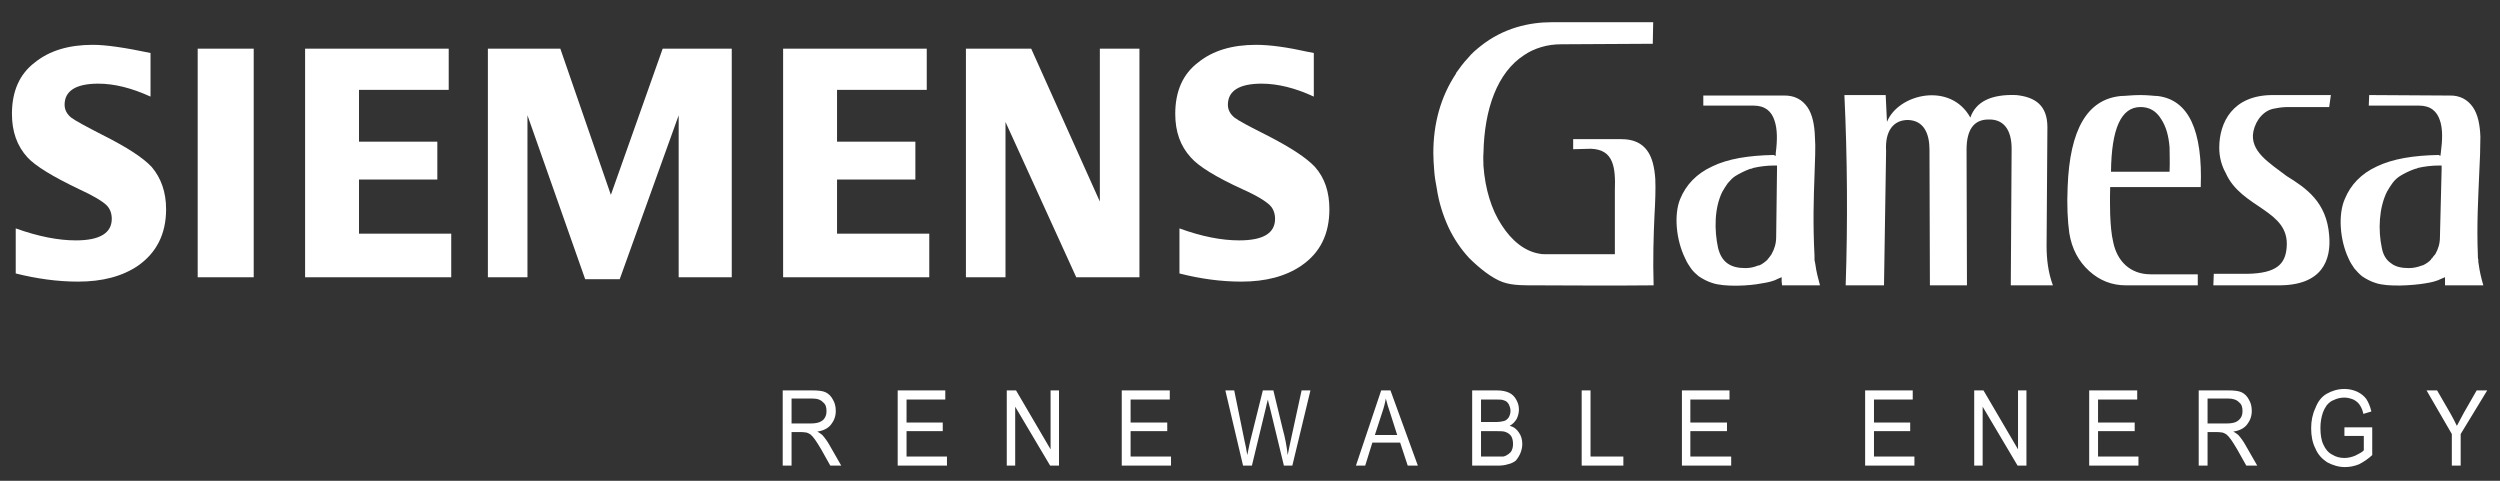 <?xml version="1.0" encoding="UTF-8"?> <svg xmlns="http://www.w3.org/2000/svg" width="130" height="25" viewBox="0 0 130 25" fill="none"><rect x="0" y="0" width="130" height="25" fill="#333333" stroke="none"/><path d="M61.332 14.22C61.332 11.877 61.332 11.877 61.332 11.877C62.492 12.3 63.522 12.5 64.441 12.5C65.69 12.5 66.303 12.126 66.303 11.378C66.303 11.104 66.215 10.855 66.04 10.68C65.844 10.481 65.383 10.182 64.595 9.833C63.237 9.21 62.339 8.661 61.923 8.188C61.375 7.59 61.113 6.842 61.113 5.92C61.113 4.749 61.507 3.852 62.296 3.254C63.062 2.63 64.07 2.331 65.317 2.331C66.04 2.331 66.938 2.456 68.055 2.705C68.318 2.755 68.318 2.755 68.318 2.755C68.318 5.023 68.318 5.023 68.318 5.023C67.355 4.574 66.435 4.35 65.603 4.35C64.441 4.35 63.85 4.724 63.85 5.447C63.85 5.721 63.982 5.945 64.2 6.12C64.398 6.269 64.945 6.569 65.844 7.017C67.114 7.665 67.946 8.213 68.384 8.687C68.888 9.26 69.128 9.983 69.128 10.88C69.128 12.176 68.647 13.148 67.661 13.821C66.851 14.369 65.821 14.644 64.551 14.644C63.478 14.644 62.405 14.494 61.332 14.22ZM50.228 14.419V2.531H53.622L57.192 10.481V2.531H59.251V14.419H55.966L52.286 6.344V14.419H50.228ZM40.722 14.419V2.531H48.191V4.674H43.526V7.366H47.599V9.334H43.526V12.151H48.322V14.419H40.722ZM25.37 14.419V2.531H29.137L31.765 10.133L34.459 2.531H38.051V14.419H35.291V5.995L32.225 14.518H30.429L27.428 5.995V14.419H25.37ZM15.865 14.419V2.531H23.333V4.674H18.668V7.366H22.741V9.334H18.668V12.151H23.464V14.419H15.865ZM10.28 14.419H13.193V2.531H10.28V14.419ZM0.818 14.22C0.818 11.877 0.818 11.877 0.818 11.877C2.001 12.3 3.031 12.5 3.95 12.5C5.177 12.5 5.812 12.126 5.812 11.378C5.812 11.104 5.724 10.855 5.549 10.68C5.352 10.481 4.87 10.182 4.104 9.833C2.746 9.185 1.848 8.637 1.432 8.188C0.884 7.59 0.621 6.842 0.621 5.92C0.621 4.749 1.016 3.852 1.804 3.254C2.571 2.63 3.578 2.331 4.826 2.331C5.527 2.331 6.513 2.481 7.827 2.755C7.827 5.023 7.827 5.023 7.827 5.023C6.841 4.574 5.943 4.35 5.111 4.35C3.95 4.35 3.359 4.724 3.359 5.447C3.359 5.721 3.49 5.945 3.709 6.12C3.907 6.269 4.454 6.569 5.33 7.017C6.622 7.665 7.455 8.213 7.893 8.687C8.374 9.26 8.637 9.983 8.637 10.88C8.637 12.176 8.133 13.148 7.17 13.821C6.36 14.369 5.33 14.644 4.06 14.644C2.987 14.644 1.914 14.494 0.818 14.22Z" fill="white"></path><path d="M114.438 9.728C109.729 9.728 109.729 9.728 109.729 9.728C109.707 10.426 109.729 10.9 109.729 11.149C109.751 11.722 109.795 12.195 109.883 12.569C110.079 13.566 110.758 14.264 111.832 14.264C114.284 14.264 114.284 14.264 114.284 14.264C114.284 14.837 114.284 14.837 114.284 14.837C110.54 14.837 110.54 14.837 110.54 14.837C109.817 14.837 109.181 14.588 108.634 14.089C108.086 13.591 107.736 12.943 107.604 12.121C107.517 11.498 107.473 10.675 107.517 9.728C107.627 6.713 108.546 5.167 110.277 4.993C110.518 4.993 110.846 4.943 111.306 4.943C111.722 4.943 112.028 4.993 112.204 4.993C113.802 5.193 114.547 6.762 114.438 9.728ZM112.817 8.931C112.839 8.407 112.817 7.984 112.817 7.66C112.773 7.086 112.642 6.588 112.379 6.189C112.116 5.765 111.766 5.566 111.306 5.566C110.299 5.566 109.795 6.687 109.772 8.931H112.817ZM116.233 14.837C117.35 14.837 117.35 14.837 117.35 14.837C117.636 14.837 117.636 14.837 117.636 14.837C117.657 14.837 117.657 14.837 117.657 14.837C118.007 14.837 118.007 14.837 118.007 14.837C118.446 14.837 118.446 14.837 118.446 14.837C120.768 14.862 121.227 13.517 121.118 12.246C120.986 10.501 119.913 9.778 118.906 9.155C117.986 8.457 116.979 7.859 117.175 6.837C117.307 6.214 117.745 5.716 118.292 5.641C118.555 5.591 118.708 5.566 119.037 5.566C120.768 5.566 120.768 5.566 120.768 5.566C121.118 5.566 121.118 5.566 121.118 5.566C121.205 4.943 121.205 4.943 121.205 4.943C120.723 4.943 120.723 4.943 120.723 4.943C118.183 4.943 118.183 4.943 118.183 4.943C116.102 4.943 115.401 6.363 115.401 7.685C115.401 8.183 115.533 8.631 115.73 8.98C116.54 10.849 119.081 10.9 118.906 12.868C118.84 13.716 118.402 14.214 116.847 14.239C115.117 14.239 115.117 14.239 115.117 14.239C115.094 14.837 115.094 14.837 115.094 14.837M129.133 14.837C129.024 14.464 128.936 14.089 128.892 13.741C128.871 13.666 128.871 13.591 128.871 13.517C128.849 13.442 128.849 13.367 128.849 13.292C128.783 11.648 128.871 10.277 128.915 9.13C128.958 8.333 128.98 7.685 128.98 7.111C128.958 6.488 128.849 5.94 128.586 5.566C128.323 5.193 127.928 4.943 127.337 4.968C123.198 4.943 123.198 4.943 123.198 4.943C123.176 5.491 123.176 5.491 123.176 5.491C125.783 5.491 125.783 5.491 125.783 5.491C126.395 5.491 126.724 5.791 126.877 6.264C127.031 6.713 127.009 7.285 126.921 7.958C126.9 8.108 126.9 8.108 126.9 8.108C126.812 8.058 126.812 8.058 126.812 8.058C125.476 8.084 124.425 8.258 123.593 8.656C122.782 9.031 122.235 9.604 121.928 10.351C121.578 11.149 121.665 12.469 122.125 13.442C122.213 13.641 122.322 13.815 122.431 13.965C122.563 14.115 122.672 14.239 122.826 14.364C123.045 14.513 123.286 14.638 123.527 14.713C124.162 14.937 125.498 14.837 126.089 14.738C126.44 14.687 126.724 14.613 126.965 14.488C127.141 14.414 127.141 14.414 127.141 14.414C127.141 14.638 127.141 14.638 127.141 14.638C127.141 14.837 127.141 14.837 127.141 14.837M126.834 8.607C126.965 8.607 126.965 8.607 126.965 8.607C126.965 8.781 126.965 8.781 126.965 8.781C126.877 12.32 126.877 12.32 126.877 12.32C126.877 12.669 126.79 12.943 126.636 13.217C126.593 13.268 126.571 13.292 126.527 13.342C126.506 13.392 126.461 13.442 126.418 13.467C126.418 13.491 126.418 13.491 126.418 13.491C126.308 13.616 126.154 13.716 126.001 13.791C125.979 13.791 125.936 13.815 125.914 13.815C125.717 13.89 125.498 13.941 125.257 13.941C124.862 13.941 124.556 13.866 124.337 13.691C124.074 13.517 123.921 13.242 123.855 12.893C123.658 11.971 123.702 10.825 124.118 9.977C124.205 9.828 124.293 9.678 124.403 9.529C124.512 9.379 124.644 9.254 124.797 9.155C125.038 9.005 125.301 8.881 125.585 8.781C125.629 8.781 125.695 8.757 125.738 8.731C126.067 8.656 126.44 8.607 126.834 8.607ZM81.258 2.302C85.944 2.276 85.944 2.276 85.944 2.276C85.966 1.155 85.966 1.155 85.966 1.155C80.688 1.155 80.688 1.155 80.688 1.155C79.527 1.155 78.169 1.454 76.987 2.401C76.768 2.575 76.527 2.774 76.329 3.024C76.111 3.248 75.913 3.522 75.716 3.796V3.822C74.906 5.043 74.533 6.438 74.533 7.958C74.533 8.258 74.555 8.557 74.578 8.856C74.599 9.155 74.643 9.454 74.709 9.778C74.819 10.525 75.037 11.198 75.322 11.822C75.607 12.42 75.957 12.943 76.395 13.416C76.921 13.941 77.578 14.464 78.126 14.663C78.651 14.862 79.374 14.837 79.9 14.837C79.877 14.837 84.455 14.862 85.988 14.837C85.944 13.491 85.988 12.195 86.032 11.224C86.075 10.476 86.098 9.828 86.075 9.304C86.032 8.706 85.922 8.183 85.638 7.809C85.375 7.46 84.959 7.236 84.324 7.236C83.732 7.236 83.732 7.236 83.732 7.236C81.805 7.236 81.805 7.236 81.805 7.236C81.805 7.759 81.805 7.759 81.805 7.759C82.725 7.735 82.725 7.735 82.725 7.735C83.316 7.759 83.644 7.984 83.82 8.407C83.973 8.781 83.995 9.28 83.973 9.903C83.973 10.451 83.973 10.975 83.973 11.498C83.973 11.772 83.973 12.42 83.973 13.093C83.973 13.217 83.973 13.217 83.973 13.217C83.864 13.217 83.864 13.217 83.864 13.217C80.644 13.217 80.644 13.217 80.644 13.217C80.512 13.217 80.512 13.217 80.512 13.217C80.294 13.217 80.294 13.217 80.294 13.217C80.228 13.217 80.141 13.217 80.053 13.193C79.286 13.068 78.608 12.52 78.081 11.697C77.556 10.9 77.228 9.828 77.14 8.631C77.14 8.407 77.118 8.183 77.14 7.958C77.184 5.666 77.862 3.772 79.243 2.874C79.527 2.675 79.812 2.551 80.141 2.45C80.469 2.351 80.819 2.302 81.192 2.302C81.213 2.302 81.235 2.302 81.258 2.302ZM75.716 3.822C75.716 3.822 75.716 3.822 75.716 3.796V3.822ZM94.639 14.837C94.529 14.438 94.442 14.089 94.398 13.741C94.376 13.666 94.376 13.591 94.354 13.517C94.354 13.442 94.354 13.367 94.354 13.292C94.267 11.648 94.311 10.277 94.354 9.13C94.376 8.333 94.42 7.685 94.376 7.111C94.354 6.488 94.245 5.94 93.982 5.566C93.719 5.193 93.325 4.943 92.712 4.968C92.143 4.968 92.143 4.968 92.143 4.968C88.572 4.968 88.572 4.968 88.572 4.968C88.572 5.491 88.572 5.491 88.572 5.491C91.179 5.491 91.179 5.491 91.179 5.491C91.792 5.491 92.12 5.791 92.273 6.264C92.427 6.713 92.427 7.285 92.339 7.958C92.339 8.108 92.339 8.108 92.339 8.108C92.23 8.058 92.23 8.058 92.23 8.058C90.915 8.084 89.843 8.258 89.032 8.656C88.222 9.031 87.674 9.604 87.368 10.351C87.039 11.149 87.149 12.469 87.631 13.442C87.718 13.641 87.828 13.815 87.937 13.965C88.047 14.115 88.178 14.239 88.331 14.364C88.55 14.513 88.791 14.638 89.032 14.713C89.667 14.937 91.004 14.862 91.595 14.738C91.945 14.687 92.252 14.613 92.471 14.488C92.646 14.414 92.646 14.414 92.646 14.414C92.646 14.638 92.646 14.638 92.646 14.638C92.668 14.837 92.668 14.837 92.668 14.837C93.325 14.837 93.982 14.837 94.639 14.837ZM92.252 8.607C92.405 8.607 92.405 8.607 92.405 8.607C92.405 8.781 92.405 8.781 92.405 8.781C92.361 12.32 92.361 12.32 92.361 12.32C92.361 12.669 92.273 12.943 92.12 13.217C92.098 13.268 92.055 13.292 92.032 13.342C91.989 13.392 91.967 13.442 91.923 13.467C91.923 13.491 91.923 13.491 91.923 13.491C91.792 13.616 91.661 13.716 91.507 13.791C91.463 13.791 91.441 13.815 91.397 13.815C91.222 13.89 91.004 13.941 90.763 13.941C90.369 13.941 90.062 13.866 89.821 13.691C89.58 13.517 89.427 13.242 89.339 12.893C89.141 11.971 89.141 10.825 89.558 9.977C89.646 9.828 89.733 9.678 89.843 9.529C89.974 9.379 90.083 9.254 90.237 9.155C90.478 9.005 90.74 8.881 91.004 8.781C91.069 8.781 91.113 8.757 91.179 8.731C91.507 8.656 91.879 8.607 92.252 8.607ZM95.975 14.837C96.085 11.573 96.062 8.183 95.909 4.943C98.056 4.943 98.056 4.943 98.056 4.943C98.122 6.339 98.122 6.339 98.122 6.339C98.713 4.868 101.429 4.245 102.458 6.114C102.742 5.292 103.531 4.893 104.845 4.943C105.787 5.043 106.465 5.442 106.465 6.612C106.422 12.794 106.422 12.794 106.422 12.794C106.422 13.491 106.51 14.189 106.751 14.837C104.561 14.837 104.561 14.837 104.561 14.837C104.604 7.809 104.604 7.809 104.604 7.809C104.626 6.663 104.122 6.189 103.399 6.214C102.611 6.214 102.261 6.787 102.261 7.784C102.282 14.837 102.282 14.837 102.282 14.837C100.355 14.837 100.355 14.837 100.355 14.837C100.333 7.784 100.333 7.784 100.333 7.784C100.333 6.962 100.049 6.264 99.216 6.239C98.472 6.239 98.011 6.787 98.077 7.859C97.968 14.837 97.968 14.837 97.968 14.837" fill="white"></path><path d="M41.161 24.213C41.161 22.469 41.161 22.469 41.161 22.469C41.686 22.469 41.686 22.469 41.686 22.469C41.818 22.469 41.883 22.494 41.949 22.494C42.015 22.519 42.08 22.544 42.146 22.593C42.212 22.643 42.3 22.743 42.387 22.868C42.475 22.992 42.584 23.167 42.716 23.391C43.176 24.213 43.176 24.213 43.176 24.213C43.745 24.213 43.745 24.213 43.745 24.213C43.132 23.142 43.132 23.142 43.132 23.142C43.022 22.942 42.891 22.768 42.759 22.619C42.694 22.569 42.606 22.494 42.496 22.444C42.825 22.394 43.066 22.27 43.219 22.07C43.373 21.871 43.46 21.646 43.46 21.372C43.46 21.148 43.416 20.949 43.307 20.774C43.219 20.6 43.088 20.475 42.935 20.4C42.782 20.326 42.541 20.301 42.234 20.301C40.701 20.301 40.701 20.301 40.701 20.301C40.701 24.213 40.701 24.213 40.701 24.213H41.161ZM41.161 20.724C42.255 20.724 42.255 20.724 42.255 20.724C42.519 20.724 42.694 20.799 42.803 20.924C42.935 21.023 42.978 21.173 42.978 21.372C42.978 21.497 42.957 21.622 42.891 21.721C42.847 21.821 42.737 21.896 42.628 21.945C42.519 21.995 42.343 22.02 42.146 22.02C41.161 22.02 41.161 22.02 41.161 22.02V20.724ZM49.242 24.213C49.242 23.74 49.242 23.74 49.242 23.74C47.14 23.74 47.14 23.74 47.14 23.74C47.14 22.419 47.14 22.419 47.14 22.419C49.023 22.419 49.023 22.419 49.023 22.419C49.023 21.97 49.023 21.97 49.023 21.97C47.14 21.97 47.14 21.97 47.14 21.97C47.14 20.774 47.14 20.774 47.14 20.774C49.155 20.774 49.155 20.774 49.155 20.774C49.155 20.301 49.155 20.301 49.155 20.301C46.68 20.301 46.68 20.301 46.68 20.301C46.68 24.213 46.68 24.213 46.68 24.213H49.242ZM52.79 24.213C52.79 21.148 52.79 21.148 52.79 21.148C54.608 24.213 54.608 24.213 54.608 24.213C55.068 24.213 55.068 24.213 55.068 24.213C55.068 20.301 55.068 20.301 55.068 20.301C54.63 20.301 54.63 20.301 54.63 20.301C54.63 23.366 54.63 23.366 54.63 23.366C52.834 20.301 52.834 20.301 52.834 20.301C52.352 20.301 52.352 20.301 52.352 20.301C52.352 24.213 52.352 24.213 52.352 24.213H52.79ZM60.893 24.213C60.893 23.74 60.893 23.74 60.893 23.74C58.791 23.74 58.791 23.74 58.791 23.74C58.791 22.419 58.791 22.419 58.791 22.419C60.697 22.419 60.697 22.419 60.697 22.419C60.697 21.97 60.697 21.97 60.697 21.97C58.791 21.97 58.791 21.97 58.791 21.97C58.791 20.774 58.791 20.774 58.791 20.774C60.828 20.774 60.828 20.774 60.828 20.774C60.828 20.301 60.828 20.301 60.828 20.301C58.331 20.301 58.331 20.301 58.331 20.301C58.331 24.213 58.331 24.213 58.331 24.213H60.893ZM65.099 24.213C65.821 21.223 65.821 21.223 65.821 21.223C65.844 21.098 65.887 20.949 65.931 20.774C65.931 20.824 65.974 20.974 66.04 21.223C66.763 24.213 66.763 24.213 66.763 24.213C67.201 24.213 67.201 24.213 67.201 24.213C68.143 20.301 68.143 20.301 68.143 20.301C67.683 20.301 67.683 20.301 67.683 20.301C67.136 22.818 67.136 22.818 67.136 22.818C67.07 23.142 67.004 23.416 66.96 23.665C66.916 23.241 66.829 22.768 66.697 22.294C66.215 20.301 66.215 20.301 66.215 20.301C65.668 20.301 65.668 20.301 65.668 20.301C65.011 22.942 65.011 22.942 65.011 22.942C64.989 23.017 64.945 23.241 64.858 23.665C64.814 23.391 64.77 23.142 64.704 22.868C64.179 20.301 64.179 20.301 64.179 20.301C63.718 20.301 63.718 20.301 63.718 20.301C64.639 24.213 64.639 24.213 64.639 24.213H65.099ZM70.99 24.213C71.362 23.017 71.362 23.017 71.362 23.017C72.808 23.017 72.808 23.017 72.808 23.017C73.202 24.213 73.202 24.213 73.202 24.213C73.728 24.213 73.728 24.213 73.728 24.213C72.304 20.301 72.304 20.301 72.304 20.301C71.822 20.301 71.822 20.301 71.822 20.301C70.508 24.213 70.508 24.213 70.508 24.213H70.99ZM71.866 21.472C71.954 21.223 72.019 20.974 72.063 20.724C72.107 20.924 72.195 21.198 72.304 21.522C72.654 22.619 72.654 22.619 72.654 22.619C71.494 22.619 71.494 22.619 71.494 22.619L71.866 21.472ZM77.867 24.213C78.086 24.213 78.283 24.189 78.415 24.139C78.568 24.114 78.699 24.039 78.809 23.964C78.897 23.865 78.984 23.74 79.05 23.59C79.115 23.441 79.159 23.266 79.159 23.092C79.159 22.843 79.093 22.643 78.984 22.494C78.874 22.319 78.721 22.195 78.502 22.145C78.677 22.045 78.787 21.921 78.874 21.771C78.94 21.622 78.984 21.472 78.984 21.297C78.984 21.123 78.94 20.949 78.853 20.799C78.765 20.625 78.633 20.5 78.48 20.425C78.327 20.351 78.108 20.301 77.846 20.301C76.553 20.301 76.553 20.301 76.553 20.301C76.553 24.213 76.553 24.213 76.553 24.213H77.867ZM77.013 20.774C77.692 20.774 77.692 20.774 77.692 20.774C77.955 20.774 78.13 20.774 78.217 20.824C78.327 20.849 78.392 20.924 78.458 21.023C78.502 21.123 78.546 21.223 78.546 21.372C78.546 21.497 78.502 21.622 78.458 21.696C78.392 21.796 78.305 21.871 78.196 21.896C78.108 21.921 77.955 21.945 77.757 21.945C77.013 21.945 77.013 21.945 77.013 21.945V20.774ZM77.013 22.419C77.801 22.419 77.801 22.419 77.801 22.419C78.021 22.419 78.196 22.419 78.305 22.469C78.437 22.519 78.524 22.593 78.59 22.693C78.656 22.818 78.677 22.942 78.677 23.092C78.677 23.217 78.656 23.316 78.612 23.416C78.568 23.516 78.502 23.566 78.437 23.615C78.371 23.665 78.283 23.715 78.174 23.74C78.13 23.74 78.021 23.74 77.867 23.74C77.013 23.74 77.013 23.74 77.013 23.74V22.419ZM84.415 24.213C84.415 23.74 84.415 23.74 84.415 23.74C82.707 23.74 82.707 23.74 82.707 23.74C82.707 20.301 82.707 20.301 82.707 20.301C82.247 20.301 82.247 20.301 82.247 20.301C82.247 24.213 82.247 24.213 82.247 24.213H84.415ZM90.022 24.213C90.022 23.74 90.022 23.74 90.022 23.74C87.898 23.74 87.898 23.74 87.898 23.74C87.898 22.419 87.898 22.419 87.898 22.419C89.803 22.419 89.803 22.419 89.803 22.419C89.803 21.97 89.803 21.97 89.803 21.97C87.898 21.97 87.898 21.97 87.898 21.97C87.898 20.774 87.898 20.774 87.898 20.774C89.934 20.774 89.934 20.774 89.934 20.774C89.934 20.301 89.934 20.301 89.934 20.301C87.46 20.301 87.46 20.301 87.46 20.301C87.46 24.213 87.46 24.213 87.46 24.213H90.022ZM99.55 24.213C99.55 23.74 99.55 23.74 99.55 23.74C97.447 23.74 97.447 23.74 97.447 23.74C97.447 22.419 97.447 22.419 97.447 22.419C99.33 22.419 99.33 22.419 99.33 22.419C99.33 21.97 99.33 21.97 99.33 21.97C97.447 21.97 97.447 21.97 97.447 21.97C97.447 20.774 97.447 20.774 97.447 20.774C99.462 20.774 99.462 20.774 99.462 20.774C99.462 20.301 99.462 20.301 99.462 20.301C96.987 20.301 96.987 20.301 96.987 20.301C96.987 24.213 96.987 24.213 96.987 24.213H99.55ZM103.098 24.213C103.098 21.148 103.098 21.148 103.098 21.148C104.915 24.213 104.915 24.213 104.915 24.213C105.375 24.213 105.375 24.213 105.375 24.213C105.375 20.301 105.375 20.301 105.375 20.301C104.937 20.301 104.937 20.301 104.937 20.301C104.937 23.366 104.937 23.366 104.937 23.366C103.141 20.301 103.141 20.301 103.141 20.301C102.659 20.301 102.659 20.301 102.659 20.301C102.659 24.213 102.659 24.213 102.659 24.213H103.098ZM111.2 24.213C111.2 23.74 111.2 23.74 111.2 23.74C109.098 23.74 109.098 23.74 109.098 23.74C109.098 22.419 109.098 22.419 109.098 22.419C111.004 22.419 111.004 22.419 111.004 22.419C111.004 21.97 111.004 21.97 111.004 21.97C109.098 21.97 109.098 21.97 109.098 21.97C109.098 20.774 109.098 20.774 109.098 20.774C111.135 20.774 111.135 20.774 111.135 20.774C111.135 20.301 111.135 20.301 111.135 20.301C108.638 20.301 108.638 20.301 108.638 20.301C108.638 24.213 108.638 24.213 108.638 24.213H111.2ZM114.793 24.213C114.793 22.469 114.793 22.469 114.793 22.469C115.318 22.469 115.318 22.469 115.318 22.469C115.45 22.469 115.516 22.494 115.581 22.494C115.646 22.519 115.712 22.544 115.778 22.593C115.844 22.643 115.931 22.743 116.019 22.868C116.107 22.992 116.216 23.167 116.347 23.391C116.808 24.213 116.808 24.213 116.808 24.213C117.377 24.213 117.377 24.213 117.377 24.213C116.763 23.142 116.763 23.142 116.763 23.142C116.654 22.942 116.522 22.768 116.392 22.619C116.326 22.569 116.238 22.494 116.128 22.444C116.457 22.394 116.698 22.27 116.851 22.07C117.004 21.871 117.092 21.646 117.092 21.372C117.092 21.148 117.049 20.949 116.939 20.774C116.851 20.6 116.72 20.475 116.567 20.4C116.413 20.326 116.172 20.301 115.866 20.301C114.333 20.301 114.333 20.301 114.333 20.301C114.333 24.213 114.333 24.213 114.333 24.213H114.793ZM114.793 20.724C115.887 20.724 115.887 20.724 115.887 20.724C116.128 20.724 116.326 20.799 116.435 20.924C116.567 21.023 116.61 21.173 116.61 21.372C116.61 21.497 116.588 21.622 116.522 21.721C116.457 21.821 116.369 21.896 116.26 21.945C116.151 21.995 115.975 22.02 115.778 22.02C114.793 22.02 114.793 22.02 114.793 22.02V20.724ZM122.918 22.668C122.918 23.416 122.918 23.416 122.918 23.416C122.83 23.516 122.677 23.59 122.48 23.69C122.305 23.765 122.108 23.815 121.91 23.815C121.691 23.815 121.473 23.765 121.275 23.64C121.078 23.541 120.925 23.366 120.815 23.117C120.706 22.893 120.662 22.593 120.662 22.245C120.662 21.97 120.706 21.696 120.793 21.447C120.838 21.322 120.903 21.198 120.991 21.073C121.1 20.949 121.209 20.849 121.363 20.799C121.516 20.724 121.691 20.674 121.91 20.674C122.085 20.674 122.239 20.724 122.371 20.774C122.524 20.849 122.633 20.949 122.699 21.048C122.787 21.173 122.852 21.322 122.896 21.522C123.312 21.397 123.312 21.397 123.312 21.397C123.247 21.123 123.159 20.924 123.049 20.749C122.94 20.6 122.787 20.475 122.589 20.375C122.371 20.276 122.151 20.226 121.91 20.226C121.56 20.226 121.253 20.326 120.991 20.475C120.727 20.625 120.531 20.874 120.399 21.223C120.246 21.547 120.18 21.896 120.18 22.27C120.18 22.668 120.246 23.017 120.399 23.316C120.531 23.64 120.75 23.865 121.013 24.039C121.297 24.189 121.604 24.288 121.932 24.288C122.195 24.288 122.436 24.238 122.677 24.139C122.918 24.014 123.137 23.865 123.356 23.665C123.356 22.22 123.356 22.22 123.356 22.22C121.91 22.22 121.91 22.22 121.91 22.22C121.91 22.668 121.91 22.668 121.91 22.668H122.918ZM127.955 24.213C127.955 22.569 127.955 22.569 127.955 22.569C129.335 20.301 129.335 20.301 129.335 20.301C128.787 20.301 128.787 20.301 128.787 20.301C128.13 21.447 128.13 21.447 128.13 21.447C127.977 21.721 127.868 21.945 127.758 22.145C127.648 21.921 127.539 21.696 127.407 21.472C126.729 20.301 126.729 20.301 126.729 20.301C126.181 20.301 126.181 20.301 126.181 20.301C127.495 22.569 127.495 22.569 127.495 22.569C127.495 24.213 127.495 24.213 127.495 24.213H127.955Z" fill="white"></path></svg> 
